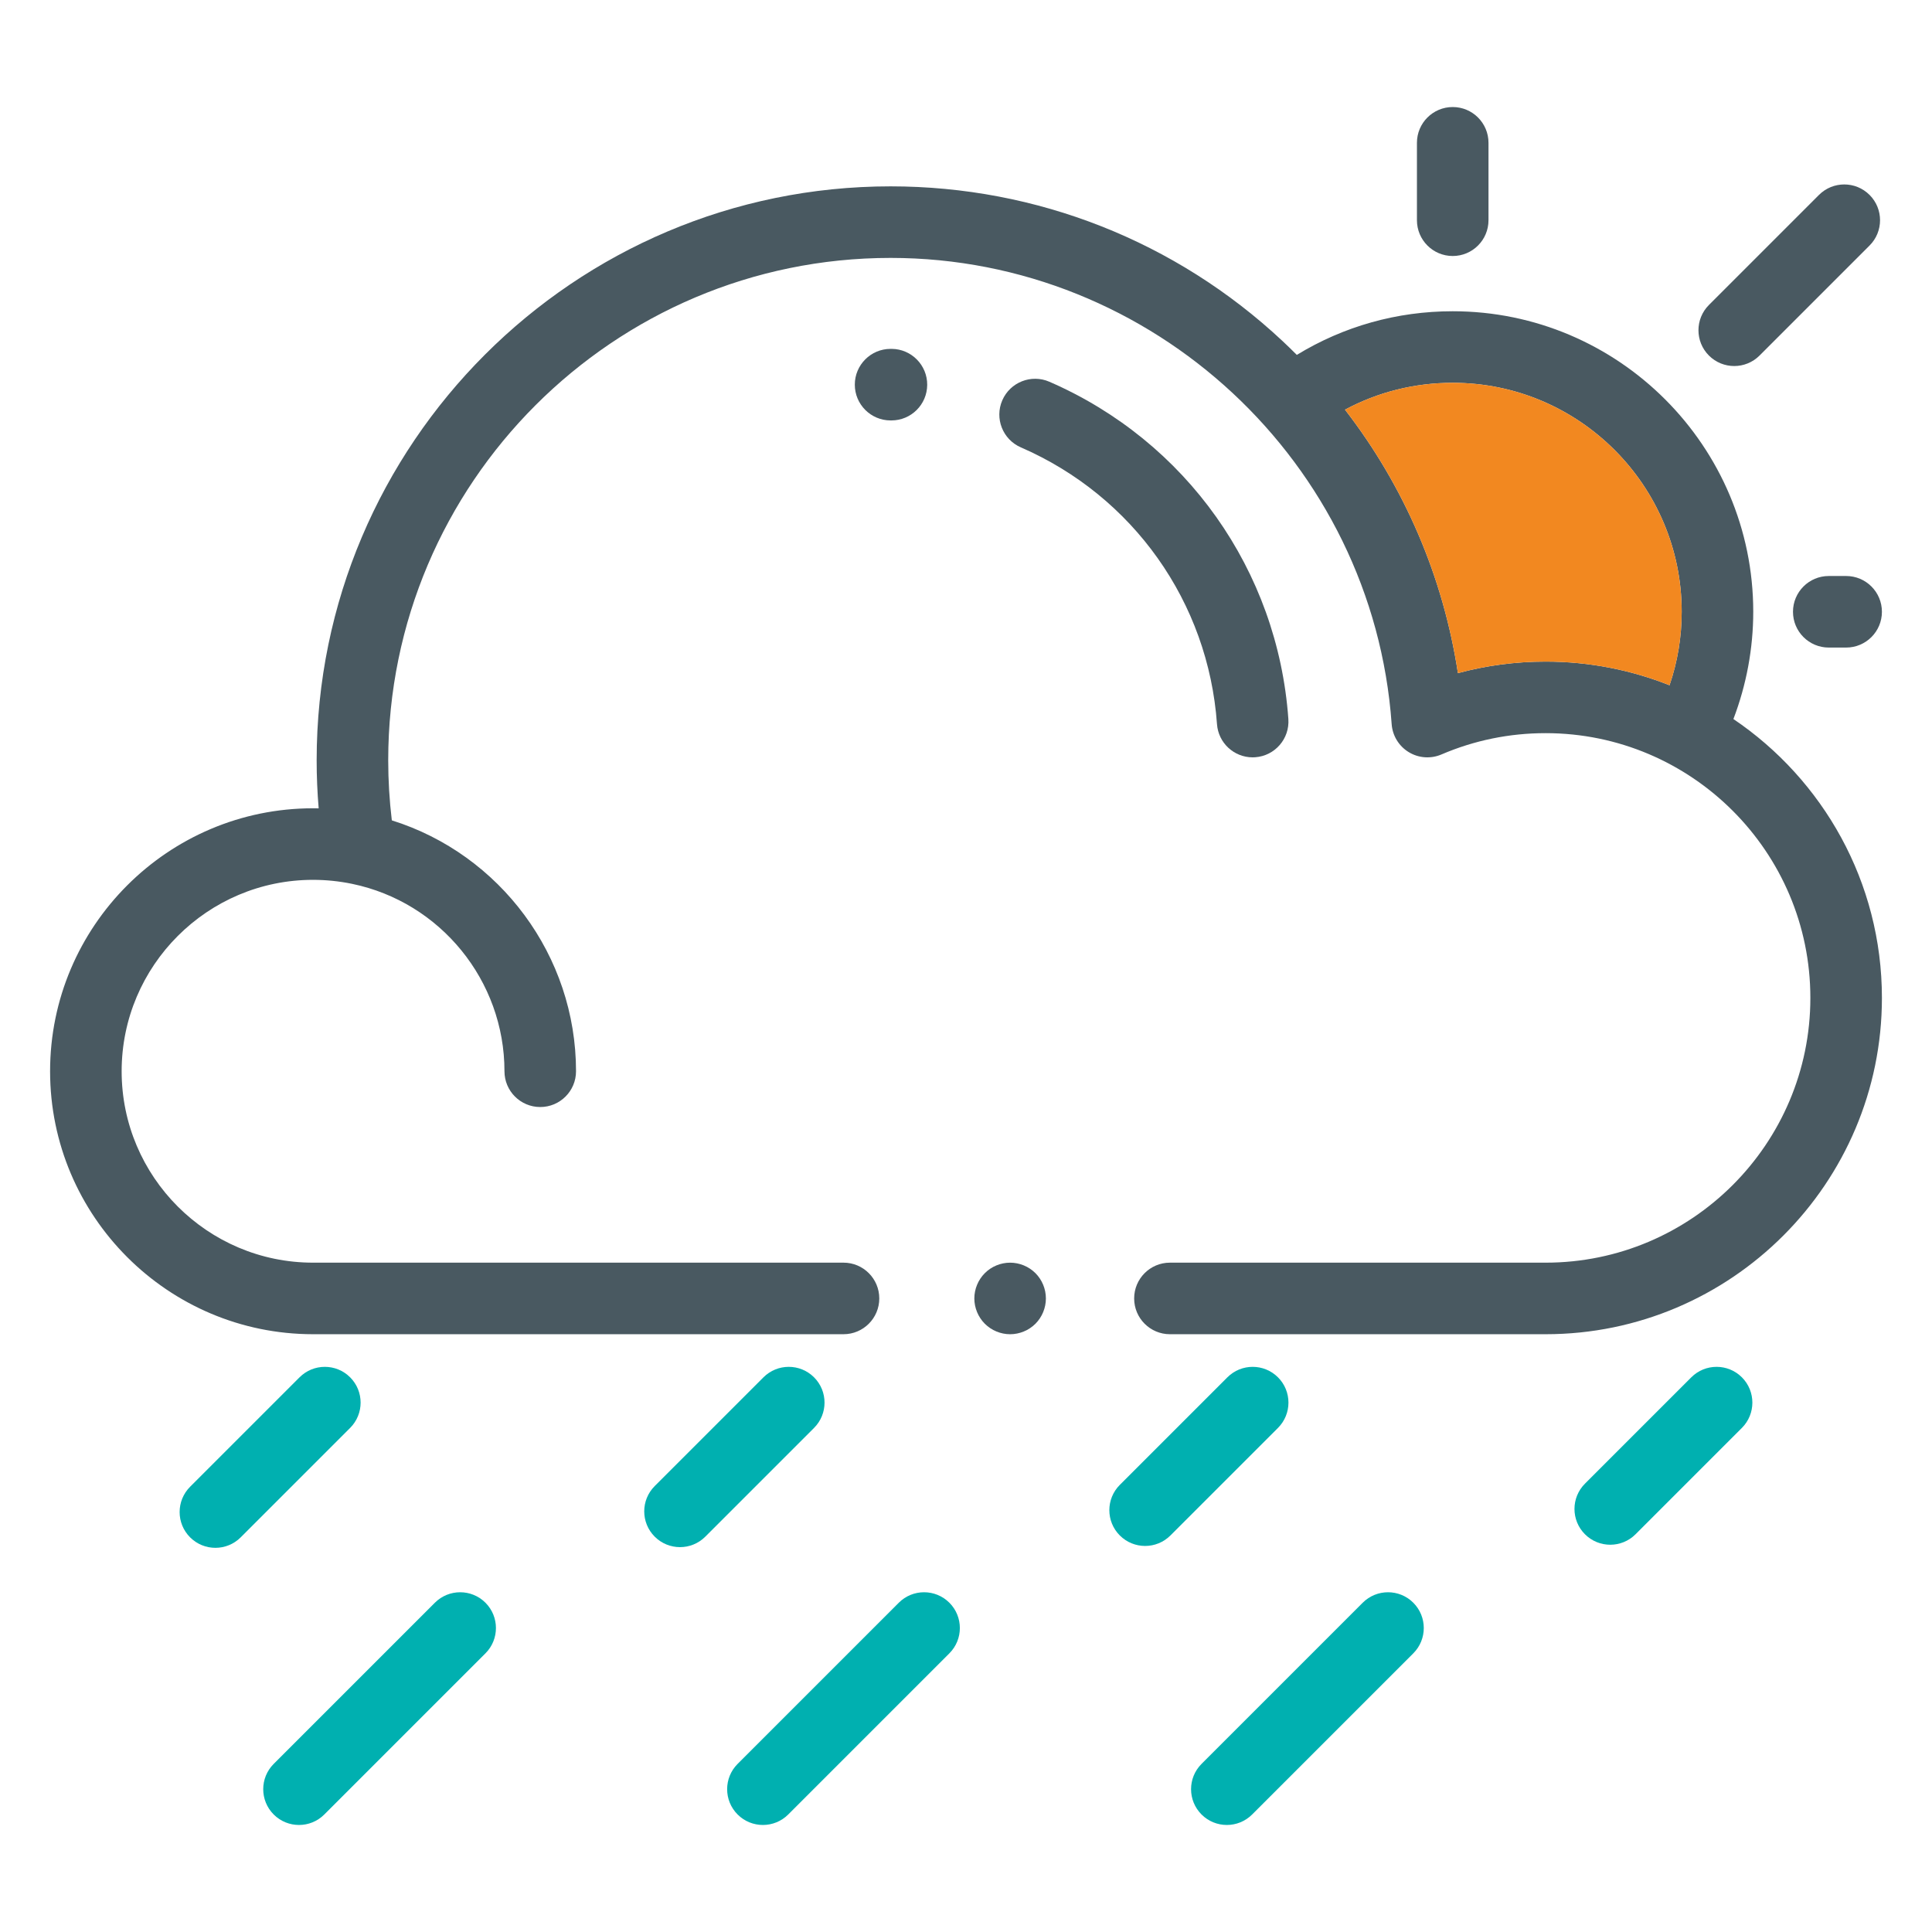 <?xml version="1.0" encoding="iso-8859-1"?>
<!-- Generator: Adobe Illustrator 25.2.1, SVG Export Plug-In . SVG Version: 6.00 Build 0)  -->
<svg version="1.1" id="Capa_1" xmlns="http://www.w3.org/2000/svg" xmlns:xlink="http://www.w3.org/1999/xlink" x="0px" y="0px"
	 viewBox="-63 127 540 540" style="enable-background:new -63 127 540 540;" xml:space="preserve">
<path style="fill:#495961;" d="M421.492,327.974c3.641-9.54,5.546-19.747,5.546-29.978c0-46.318-37.682-84-84-84
	c-15.581,0-30.473,4.203-43.575,12.2c-1.307-1.309-2.633-2.604-3.99-3.873c-29.808-27.881-68.714-43.236-109.551-43.236
	c-88.454,0-160.416,71.962-160.416,160.416c0,4.469,0.188,8.957,0.563,13.432c-0.523-0.011-1.046-0.017-1.569-0.017
	c-40.528,0-73.5,32.972-73.5,73.5s32.972,73.5,73.5,73.5h148.262c5.523,0,10-4.477,10-10s-4.477-10-10-10H24.5
	c-29.5,0-53.5-24-53.5-53.5s24-53.5,53.5-53.5c3.658,0,7.326,0.378,10.905,1.118C60.112,379.147,78,401.099,78,426.417
	c0,5.523,4.477,10,10,10s10-4.477,10-10c0-32.319-21.233-60.64-51.485-70.126c-0.667-5.578-1.008-11.201-1.008-16.789
	c0-77.426,62.99-140.416,140.416-140.416c73.337,0,134.855,57.236,140.05,130.304c0.229,3.228,2.006,6.145,4.769,7.83
	c2.763,1.684,6.17,1.927,9.144,0.653c9.221-3.951,19.017-5.955,29.116-5.955c40.804,0,74,33.196,74,74s-33.196,74-74,74H264
	c-5.523,0-10,4.477-10,10s4.477,10,10,10h105.002c51.832,0,94-42.168,94-94C463.002,373.51,446.517,344.881,421.492,327.974z
	 M344.493,315.148c-4.101-26.924-14.968-52.189-31.558-73.642c9.205-4.937,19.444-7.51,30.104-7.51c35.29,0,64,28.71,64,64
	c0,7.09-1.159,13.96-3.401,20.536c-10.724-4.265-22.41-6.613-34.636-6.613C360.641,311.918,352.439,313.001,344.493,315.148z"/>
<path style="fill:#495961;" d="M219.33,479.921c-2.63,0-5.21,1.06-7.07,2.93c-1.86,1.86-2.93,4.44-2.93,7.07s1.07,5.2,2.93,7.07
	c1.86,1.86,4.44,2.93,7.07,2.93c2.64,0,5.21-1.07,7.08-2.93c1.86-1.86,2.92-4.44,2.92-7.07c0-2.64-1.06-5.21-2.92-7.07
	C224.54,480.981,221.96,479.921,219.33,479.921z"/>
<path style="fill:#495961;" d="M421.725,229.308c2.559,0,5.119-0.976,7.071-2.929l30.755-30.755c3.905-3.905,3.905-10.237,0-14.143
	c-3.905-3.905-10.237-3.905-14.143,0l-30.755,30.755c-3.905,3.905-3.905,10.237,0,14.143
	C416.606,228.332,419.166,229.308,421.725,229.308z"/>
<path style="fill:#495961;" d="M343.039,198.553c5.523,0,10-4.477,10-10v-21.636c0-5.523-4.477-10-10-10s-10,4.477-10,10v21.636
	C333.039,194.076,337.516,198.553,343.039,198.553z"/>
<path style="fill:#495961;" d="M453.002,287.995h-4.856c-5.523,0-10,4.477-10,10s4.477,10,10,10h4.856c5.523,0,10-4.477,10-10
	S458.525,287.995,453.002,287.995z"/>
<path style="fill:#00B0B0;" d="M34.865,511.966c-3.905-3.905-10.237-3.905-14.142,0l-30.587,30.586
	c-3.905,3.905-3.906,10.237,0,14.142c1.953,1.953,4.512,2.929,7.071,2.929s5.119-0.977,7.071-2.929l30.587-30.586
	C38.77,522.202,38.77,515.871,34.865,511.966z"/>
<path style="fill:#00B0B0;" d="M164.531,511.966c-3.905-3.905-10.237-3.905-14.142,0l-30.394,30.393
	c-3.905,3.905-3.906,10.237,0,14.142c1.953,1.953,4.512,2.929,7.071,2.929s5.119-0.977,7.071-2.929l30.394-30.393
	C168.436,522.202,168.437,515.871,164.531,511.966z"/>
<path style="fill:#00B0B0;" d="M294.198,511.966c-3.906-3.905-10.237-3.905-14.142,0l-30.062,30.061
	c-3.905,3.905-3.906,10.237,0,14.142c1.953,1.953,4.512,2.929,7.071,2.929c2.559,0,5.119-0.977,7.071-2.929l30.062-30.061
	C298.103,522.202,298.103,515.871,294.198,511.966z"/>
<path style="fill:#00B0B0;" d="M58.547,574.968L13.5,620.014c-3.905,3.905-3.905,10.237,0,14.143
	c1.953,1.953,4.512,2.929,7.071,2.929s5.119-0.976,7.071-2.929l45.046-45.046c3.905-3.905,3.905-10.237,0-14.143
	C68.784,571.063,62.452,571.063,58.547,574.968z"/>
<path style="fill:#00B0B0;" d="M188.213,574.968l-45.046,45.046c-3.905,3.905-3.905,10.237,0,14.143
	c1.953,1.953,4.512,2.929,7.071,2.929s5.119-0.976,7.071-2.929l45.046-45.046c3.905-3.905,3.905-10.237,0-14.143
	C198.451,571.063,192.119,571.063,188.213,574.968z"/>
<path style="fill:#00B0B0;" d="M317.881,574.968l-45.047,45.046c-3.905,3.905-3.905,10.237,0,14.142
	c1.953,1.953,4.512,2.929,7.071,2.929c2.559,0,5.119-0.977,7.071-2.929l45.047-45.046c3.905-3.905,3.905-10.237,0-14.142
	C328.118,571.063,321.786,571.064,317.881,574.968z"/>
<path style="fill:#00B0B0;" d="M409.723,511.965L380,541.688c-3.905,3.905-3.906,10.237,0,14.142
	c1.953,1.953,4.512,2.929,7.071,2.929c2.559,0,5.119-0.977,7.071-2.929l29.723-29.723c3.905-3.905,3.906-10.237,0-14.142
	S413.628,508.061,409.723,511.965z"/>
<path style="fill:#495961;" d="M196.157,234.575c0.034-5.523-4.415-10.028-9.938-10.063h-0.296c-5.523,0-10,4.477-10,10
	s4.477,10,10,10h0.171c0.021,0,0.042,0,0.064,0C191.651,244.513,196.122,240.076,196.157,234.575z"/>
<path style="fill:#495961;" d="M277.152,329.389c0.375,5.268,4.764,9.292,9.964,9.292c0.238,0,0.479-0.008,0.719-0.026
	c5.509-0.392,9.658-5.175,9.266-10.684c-2.952-41.529-28.548-77.651-66.799-94.271c-5.063-2.201-10.955,0.122-13.157,5.187
	c-2.201,5.065,0.122,10.956,5.187,13.157C253.724,265.683,274.729,295.32,277.152,329.389z"/>
<path style="fill:#F28820;" d="M344.493,315.148c-4.101-26.924-14.968-52.189-31.558-73.642c9.205-4.937,19.444-7.51,30.104-7.51
	c35.29,0,64,28.71,64,64c0,7.09-1.159,13.96-3.401,20.536c-10.724-4.265-22.41-6.613-34.636-6.613
	C360.641,311.918,352.439,313.001,344.493,315.148z"/>
</svg>
